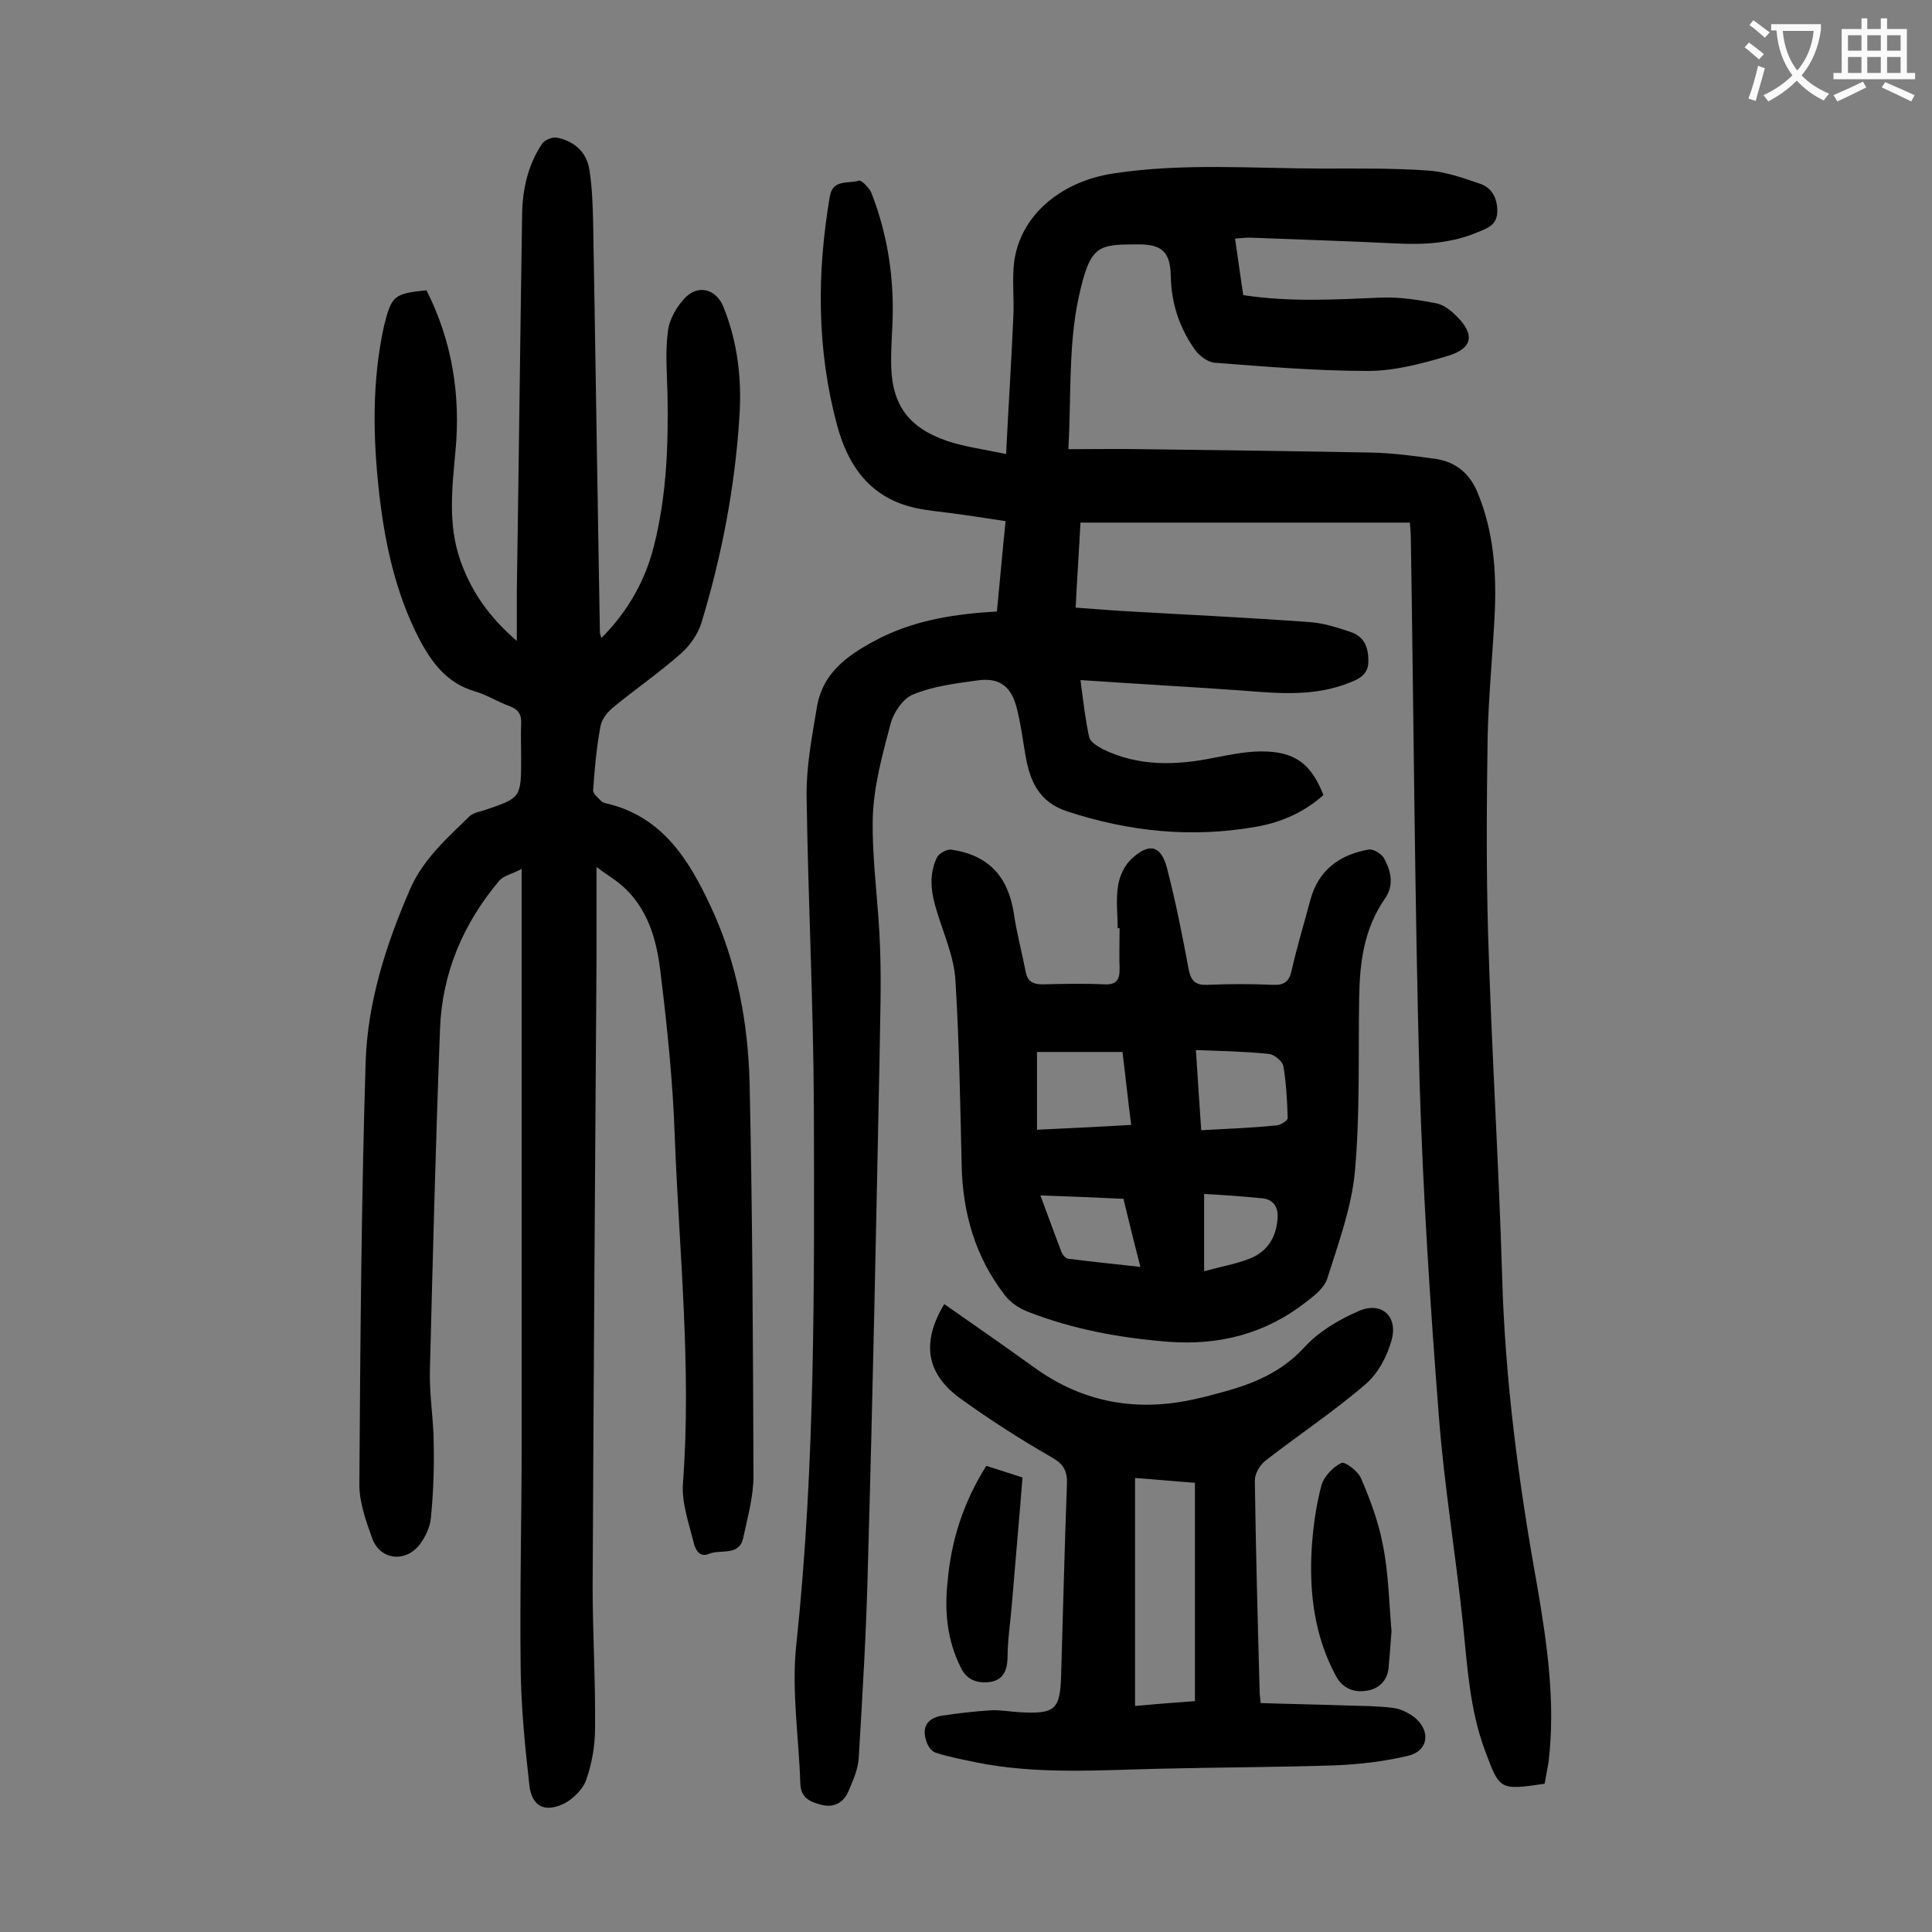 <svg enable-background="new 0 0 400 400" viewBox="0 0 400 400" xmlns="http://www.w3.org/2000/svg"><rect x="0" y="0" width="400" height="400" fill="#808080" stroke="none"/><g fill="#000001"><path d="m319.8 369.3c-9.4 1.4-9.3 1.3-12.4-7-3.1-8.4-3.6-17.2-4.5-26-1.5-14.4-3.9-28.7-5-43.1-1.8-23.1-3.3-46.3-4-69.5-1-37.4-1.2-74.7-1.8-112.1 0-1.1-.1-2.1-.2-3.4-22.7 0-45.3 0-68.2 0-.3 5.8-.7 11.5-1 17.6 4 .3 7.7.6 11.4.8 12.4.7 24.7 1.3 37.1 2.2 2.8.2 5.6 1.1 8.3 2 2.8.9 3.8 3 3.8 5.9.1 2.8-1.7 3.8-3.8 4.6-7.1 2.9-14.5 2.3-21.9 1.7-11.1-.8-22.2-1.4-33.9-2.2.6 4.5 1 8.2 1.8 11.8.2 1 1.7 1.9 2.8 2.5 7.4 3.6 15.1 3.4 23 1.8 3.7-.7 7.4-1.5 11.1-1.3 6.1.3 9.2 2.9 11.6 9-4 3.6-8.8 5.7-14.1 6.6-13.2 2.3-26.1 1-38.9-3.2-5.9-1.9-7.8-6.3-8.7-11.7-.6-3.4-1-6.8-1.9-10.1-1.2-4.3-3.7-6-8.2-5.3-4.5.6-9.1 1.2-13.2 2.9-2 .8-4 3.7-4.6 6-1.7 6.4-3.5 12.9-3.7 19.4-.2 8.9 1.2 17.8 1.5 26.8.3 7.7 0 15.5-.1 23.2-.7 34.8-1.4 69.6-2.4 104.5-.3 13.4-1.1 26.7-1.9 40.1-.1 2.4-1.2 4.9-2.2 7.2-1 2.2-2.9 3.3-5.4 2.7-2.4-.6-4.4-1.4-4.5-4.4-.3-9.7-1.9-19.5-.8-29.1 3.9-37 3.7-74.2 3.6-111.3-.1-21.3-1.2-42.6-1.5-64-.1-6.1 1.1-12.3 2.1-18.3 1.2-7.8 7.2-11.5 13.5-14.7 7.4-3.6 15.3-4.8 23.8-5.3.6-6 1.1-12 1.8-18.7-3.9-.6-7.8-1.2-11.6-1.7-2.3-.3-4.6-.5-6.9-1-9.4-2-14.1-8.6-16.4-17.2-4.2-15.6-4.2-31.4-1.5-47.3.6-3.7 3.9-2.6 6-3.3.5-.2 2.1 1.4 2.6 2.5 3.6 9.2 4.9 18.8 4.3 28.6-.1 2-.2 4-.2 6-.1 8.9 3.2 13.9 11.6 16.8 3.6 1.2 7.4 1.7 12.2 2.7.5-10 1.1-19.2 1.5-28.4.2-3.9-.3-7.8.2-11.6 1.4-9.6 9.8-16.5 20.6-18.1 14.4-2.2 28.9-1 43.4-1 7.2 0 14.4-.1 21.5.4 3.6.2 7.3 1.5 10.8 2.7 2.5.8 3.7 2.9 3.7 5.7s-1.9 3.5-3.9 4.3c-5.5 2.4-11.3 2.7-17.2 2.4-10-.5-20.1-.8-30.1-1.2-1 0-1.9.1-3.1.2.6 4 1.1 7.8 1.7 11.7 9.7 1.5 19.3.9 28.9.5 3.7-.1 7.4.5 11.1 1.2 1.4.3 2.8 1.3 3.9 2.4 4.1 3.9 3.8 6.9-1.6 8.5-5.3 1.6-11 3.1-16.5 3.1-10.6 0-21.2-.9-31.7-1.7-1.4-.1-3.2-1.4-4.1-2.7-3.2-4.5-4.9-9.6-5-15.2-.1-4.9-1.7-6.6-6.6-6.6-8.5 0-10.1 0-12.5 11.1-2.1 9.8-1.5 20.1-2.1 31.3 5.8 0 10.6-.1 15.4 0 15.8.2 31.6.4 47.4.7 4.4.1 8.8.7 13.2 1.3 4.2.6 7.2 3.1 8.8 7.2 3.2 7.8 3.8 15.9 3.5 24.1-.4 8.7-1.3 17.4-1.5 26.2-.2 13.7-.3 27.4.1 41.1.7 23.5 2.2 47.1 2.9 70.6.6 21.5 3.4 42.7 7.2 63.8 2.1 12.2 3.9 24.5 2.4 36.9-.2 1.2-.5 2.7-.8 4.4z"/><path d="m88.3 60.1c5.3 10.5 7.1 21.7 6 33.3-.7 7.6-1.6 15.2 1 22.6 2.2 6.3 5.8 11.6 11.7 16.7 0-3.9 0-7 0-10.1.4-26.1.7-52.2 1.1-78.3.1-5.2 1.2-10.1 4.1-14.5.5-.8 2.2-1.5 3.1-1.3 3.5.7 6.1 2.9 6.7 6.5s.7 7.2.8 10.9c.5 28.3.9 56.6 1.4 84.9 0 .3.1.6.3 1.3 5.5-5.5 9.1-11.9 10.9-19.1 2.6-10.3 3-20.8 2.8-31.3-.1-4.4-.5-8.9.1-13.2.3-2.5 1.9-5.2 3.7-7 2.8-2.7 6.4-1.5 7.8 2.1 2.9 7.2 3.8 14.8 3.3 22.5-.9 14.5-3.6 28.7-7.8 42.6-.7 2.4-2.3 4.8-4.2 6.5-4.5 4-9.6 7.5-14.2 11.3-1.2 1-2.4 2.5-2.6 4-.8 4.3-1.2 8.7-1.5 13.1-.1.7 1.1 1.6 1.7 2.3.2.2.6.3.9.4 11.8 2.7 17.3 11.8 21.9 21.7 5.3 11.5 7.6 23.8 7.9 36.4.6 27.1.7 54.2.8 81.2 0 4.2-1.2 8.5-2.1 12.7-.8 4-4.7 2.4-7.1 3.4-2.1.9-2.9-1.1-3.2-2.4-1-4-2.5-8.2-2.2-12.2 1.8-24-.8-48-1.7-71.9-.4-11.5-1.6-22.9-3-34.3-.8-6.6-2.7-13.1-8.1-17.7-1.4-1.2-3-2.1-5.1-3.7v19.3c-.3 43.2-.6 86.5-.8 129.7 0 9.7.6 19.4.5 29.2 0 3.6-.6 7.3-1.8 10.7-.6 1.9-2.6 3.9-4.4 4.9-4.1 2.1-6.9.8-7.4-3.7-.9-8-1.7-16-1.8-24.1-.2-15.5.2-31 .2-46.4 0-37.9 0-75.9 0-113.8 0-1.4 0-2.8 0-5.4-2.1 1.1-3.7 1.4-4.6 2.4-7.5 8.9-11.9 19.2-12.3 30.8-.9 23.6-1.5 47.3-2.1 70.9-.1 5 .8 10.1.8 15.2.1 5.1-.1 10.1-.6 15.2-.2 1.8-1.1 3.7-2.1 5.1-2.9 4.1-8.3 3.6-10-.9-1.3-3.6-2.7-7.5-2.7-11.2.2-29.2.4-58.4 1.3-87.5.4-12.4 4.2-24.3 9.2-35.8 2.7-6.2 7.6-10.5 12.2-15 .7-.7 1.9-1 3-1.3 7.8-2.6 7.8-2.6 7.8-10.9 0-2.3-.1-4.7 0-7 .1-1.9-.5-3-2.4-3.7-2.5-.9-4.8-2.4-7.3-3.1-5.7-1.7-8.8-5.9-11.4-10.8-4.9-9.5-7.1-19.7-8.3-30.2-1.3-11.6-1.5-23.2 1-34.6 1.6-6.3 2-6.7 8.8-7.4z"/><path d="m231.4 192.2c0-3-.4-6 .1-8.9.3-2 1.4-4.3 2.9-5.6 3.6-3.3 6-2.6 7.2 2 1.8 6.9 3.2 14 4.5 21 .5 2.5 1.5 3.3 3.9 3.2 4.5-.2 9.1-.2 13.6 0 2.3.1 3.3-.7 3.8-2.9 1.1-4.9 2.6-9.8 3.9-14.7 1.7-6.2 6-9.3 12-10.4 1-.2 2.6.8 3.2 1.7 1.5 2.7 2.2 5.7.2 8.5-4.3 6.2-5.2 13.2-5.3 20.5-.2 12 .2 24.1-.9 36.1-.7 7.4-3.4 14.7-5.7 22-.6 1.9-2.6 3.5-4.3 4.8-8.4 6.6-18 9.1-28.6 8.3-10.1-.8-19.9-2.6-29.3-6.3-1.7-.7-3.5-1.9-4.6-3.4-6.1-7.9-8.7-17-8.9-26.9-.3-12.8-.5-25.6-1.3-38.4-.3-4.7-2.4-9.4-3.8-14-1.2-3.8-1.8-7.6 0-11.3.4-.8 2-1.7 2.9-1.6 7.7 1.1 11.8 5.5 13 13.2.6 4.1 1.7 8.2 2.5 12.3.4 1.8 1.5 2.4 3.4 2.4 4.3-.1 8.6-.2 12.9 0 2.4.1 3.1-.9 3.1-3.1-.1-2.9 0-5.7 0-8.6-.2.1-.3.1-.4.1zm2.8 40.7c-.7-5.4-1.2-10.3-1.8-15.1-6.2 0-11.9 0-17.7 0v16.1c6.4-.3 12.8-.6 19.5-1zm14.5 1.1c5.7-.3 10.6-.5 15.6-1 .9-.1 2.3-1 2.3-1.5-.1-3.6-.3-7.3-.9-10.8-.2-1-1.9-2.4-3-2.5-4.9-.5-9.8-.6-15.1-.8.4 5.9.7 11.1 1.1 16.6zm-33.3 13.5c1.5 4 2.9 7.9 4.4 11.8.2.5.8 1.2 1.3 1.3 4.8.6 9.5 1.1 15 1.7-1.4-5.5-2.6-10.3-3.5-14.1-6.3-.3-11.5-.5-17.2-.7zm33.9-.3v16c3.6-1 6.6-1.5 9.4-2.6 3.6-1.4 5.5-4.3 5.8-8.2.2-2.2-.6-4-3.1-4.3-4.1-.4-8.1-.7-12.1-.9z"/><path d="m195.5 270c6.3 4.4 12.5 8.7 18.6 13.1 10.2 7.4 21.5 9.3 33.6 6.5 1.8-.4 3.7-.9 5.5-1.4 6.3-1.7 12.1-4.1 16.8-9.2 3-3.3 7.2-5.8 11.4-7.6 4.7-2 8.1 1.2 6.7 6.1-.9 3.3-2.8 6.9-5.4 9.1-6.6 5.7-13.9 10.5-20.8 15.9-1.1.9-2.1 2.6-2.1 4 .2 14.6.6 29.2 1 43.8 0 .5.1 1.1.2 2.3 6 .2 11.9.3 17.8.5 3.2.1 6.4.1 9.6.5 1.6.2 3.2 1 4.5 2 3.4 2.8 2.8 6.9-1.3 7.9-5 1.2-10.2 1.8-15.3 2-12.1.4-24.3.4-36.4.7-12.6.3-25.2 1.2-37.7-1.3-2.8-.6-5.6-1.1-8.4-2-.8-.2-1.6-1.2-1.9-2.1-1.2-3.1 0-5.1 3.2-5.6 3.4-.5 6.7-.9 10.1-1.1 2-.1 4 .3 5.9.4 7.4.4 8.4-.5 8.6-7.8.4-13.2.7-26.3 1.2-39.4.1-2.8-.7-4.2-3.2-5.6-6.6-3.8-13-7.9-19.2-12.4-6.8-5.1-7.7-11.5-3-19.3zm39.5 83.2c4.3-.4 8.3-.7 12.4-1 0-15.2 0-30 0-45.2-4.1-.3-8.2-.7-12.4-1z"/><path d="m288.1 337.7c-.2 2.9-.4 5.2-.6 7.5-.2 2.7-2 4.4-4.3 4.8-2.5.5-5-.2-6.5-2.8-4.6-8.4-5.7-17.6-5.1-27 .3-4.3.9-8.6 2-12.7.5-1.8 2.4-3.8 4.1-4.6.7-.4 3.5 1.7 4.1 3.2 1.9 4.4 3.6 9 4.5 13.7 1.2 6 1.3 12.2 1.8 17.9z"/><path d="m204.2 303.5c2.6.8 5 1.6 7.5 2.4-.7 8.9-1.5 17.6-2.2 26.2-.3 3.7-.9 7.5-.9 11.2-.1 2.6-.9 4.4-3.4 4.9-2.6.4-5-.2-6.3-3-2.8-5.6-3.4-11.6-2.7-17.8.7-8.3 3.2-16.3 8-23.9z"/></g><path d="m362.1 8.8c1.1.8 2.1 1.6 3.1 2.4l-1 1.1c-1.3-1.1-2.3-2-3-2.5zm1.9 4.8c.5.2.9.4 1.4.5-.6 2.3-1.3 4.5-1.9 6.8l-1.5-.5c.8-2.1 1.4-4.3 2-6.8zm-1-9.4c1.3.9 2.4 1.8 3.4 2.5l-1 1.1c-1.4-1.2-2.4-2.1-3.2-2.6zm3.7 2.2v-1.4h10.3v1.2c-.5 3.6-1.8 6.8-4 9.4 1.5 1.6 3.4 2.8 5.7 3.8-.3.4-.7.8-1.1 1.4-2.3-1.1-4.1-2.5-5.6-4.1-1.6 1.6-3.6 3.1-5.9 4.3-.3-.5-.7-.9-1-1.3 2.4-1.1 4.4-2.5 6-4.1-1.9-2.5-3-5.6-3.3-9.3h-1.1zm8.8 0h-6.4c.3 3.3 1.3 6 3 8.2 2-2.3 3.1-5.1 3.4-8.2z" fill="#fafafb"/><path d="m385.3 3.8h1.3v2.2h2.8v-2.2h1.3v2.2h4.1v9.1h1.7v1.3h-16.9v-1.3h1.7v-9.1h4.1v-2.2zm.4 13.1.7 1.2c-1.8.9-3.8 1.9-6 2.9-.2-.4-.5-.8-.8-1.3 2.3-1 4.3-1.9 6.1-2.8zm-3.1-6.4h2.8v-3.2h-2.8zm0 4.6h2.8v-3.3h-2.8zm4-4.6h2.8v-3.2h-2.8zm0 4.6h2.8v-3.3h-2.8zm3.7 1.9c2.1.9 4.1 1.8 6.1 2.7l-.7 1.3c-2.2-1.1-4.2-2-6.1-2.9zm3.2-9.7h-2.8v3.2h2.8zm-2.8 7.8h2.8v-3.3h-2.8z" fill="#fafafb"/></svg>